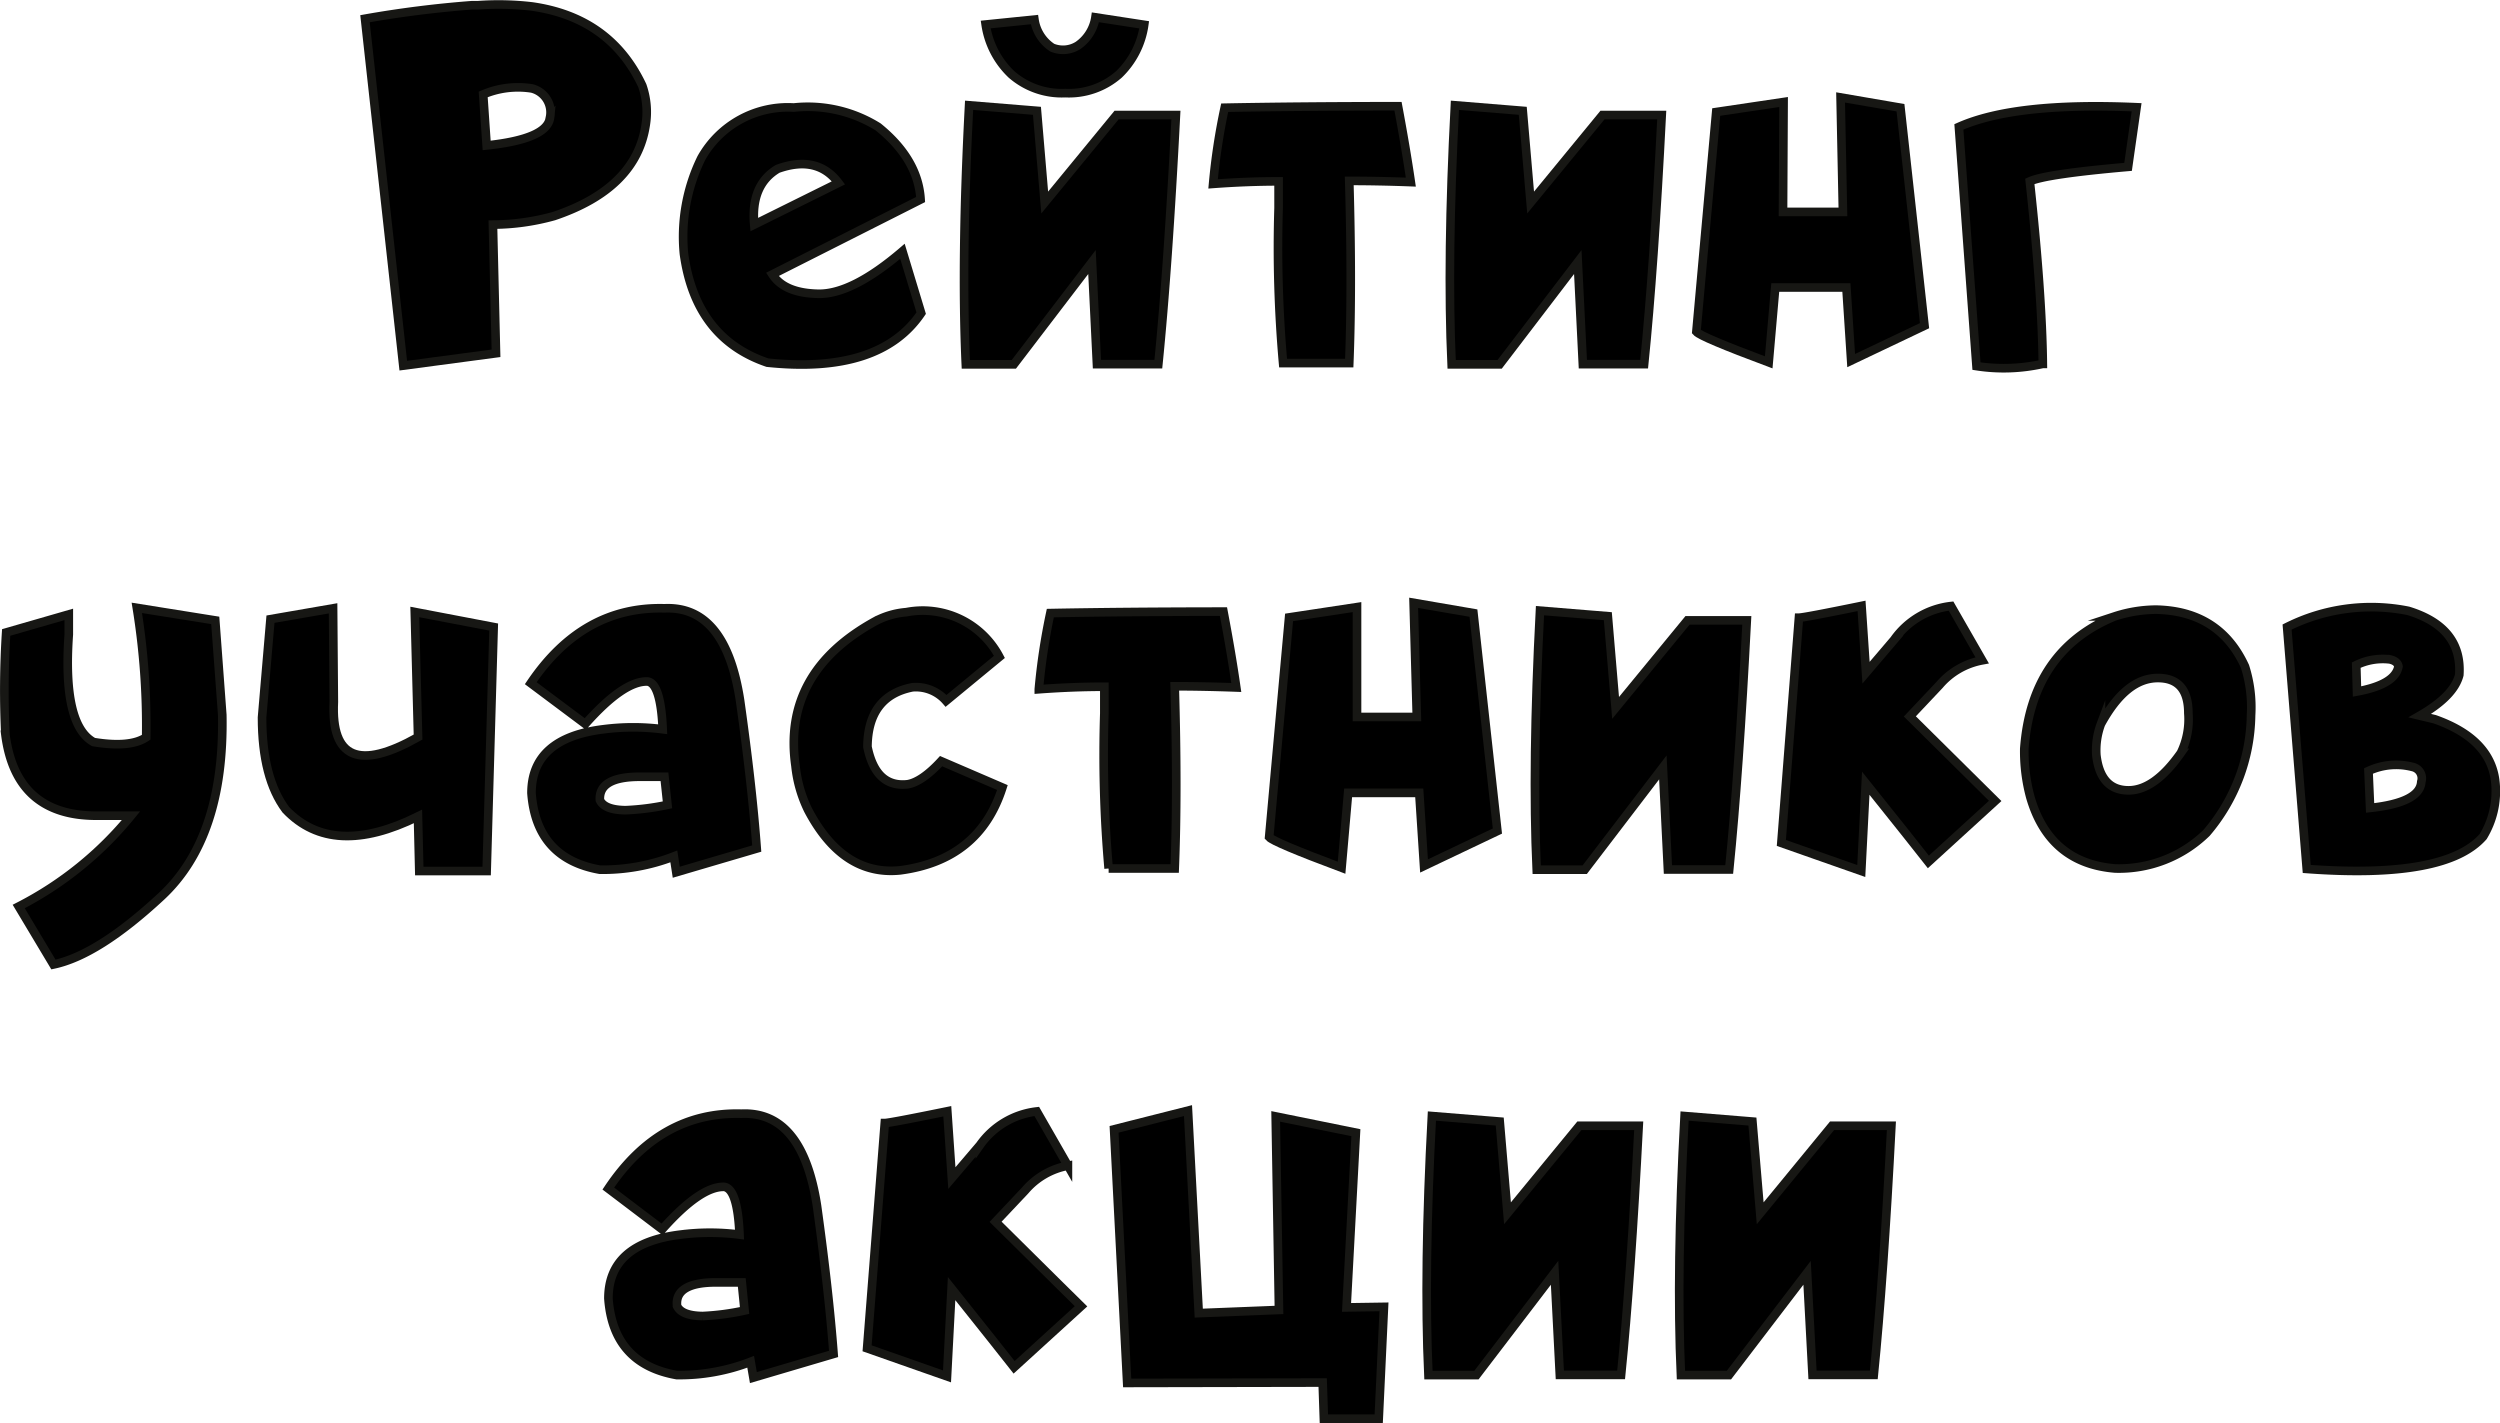 <?xml version="1.0" encoding="UTF-8"?> <svg xmlns="http://www.w3.org/2000/svg" viewBox="0 0 267.13 152.09"> <defs> <style>.cls-1{stroke:#171714;stroke-miterlimit:10;stroke-width:0.92px;}</style> </defs> <g id="Слой_2" data-name="Слой 2"> <g id="Слой_1-2" data-name="Слой 1"> <path class="cls-1" d="M68.63,9.15A8.61,8.61,0,0,1,69,13.31q-1,6.82-9.81,9.78a24.74,24.74,0,0,1-6.52.91L53,37.75l-9.91,1.32L39,2A115.42,115.42,0,0,1,50.42.56c.21,0,.43,0,.64,0a30.76,30.76,0,0,1,5.78.13Q65.21,1.88,68.63,9.15Zm-17,.94L52,15.54c4.35-.46,6.61-1.46,6.77-3a2.63,2.63,0,0,0-1.94-3.09A9.51,9.51,0,0,0,51.63,10.09Z"></path> <path class="cls-1" d="M93.83,13.56q4.28,3.45,4.54,7.76l-15.84,8q1.29,2,4.9,2.07t9-4.54l2,6.61Q94,40,82,38.75q-7.68-2.61-8.92-11.63a19.11,19.11,0,0,1,1.86-10.23,10.6,10.6,0,0,1,9.88-5.4A14.2,14.2,0,0,1,93.83,13.56ZM80.59,24l9-4.46c-1.5-2-3.67-2.51-6.49-1.5Q80.21,19.76,80.59,24Z"></path> <path class="cls-1" d="M103.55,11.25l7.25.59.83,9.8,7.68-9.35h6.34q-.84,16.28-1.88,26.62h-6.56L116.68,28l-8.35,10.93H103.2Q102.69,27.68,103.55,11.25Zm1.77-8.63,5.21-.53a4.32,4.32,0,0,0,1.9,3,3,3,0,0,0,2.77-.24,4.46,4.46,0,0,0,1.85-3l5.21.8a9.12,9.12,0,0,1-2.7,5.3,8.1,8.1,0,0,1-5.73,2,8.17,8.17,0,0,1-5.75-2A9.19,9.19,0,0,1,105.32,2.62Z"></path> <path class="cls-1" d="M149.38,11.35q.85,4.55,1.37,8.11c-2.4-.09-4.6-.13-6.58-.13q.32,11.25,0,19.47H137.1a139.61,139.61,0,0,1-.48-16.57l0-2.85c-2.24,0-4.57.09-7,.27a67.75,67.75,0,0,1,1.24-8.14Q138.6,11.36,149.38,11.35Z"></path> <path class="cls-1" d="M155.46,11.25l7.25.59.84,9.8,7.68-9.35h6.33q-.83,16.28-1.88,26.62h-6.55L168.59,28l-8.35,10.93h-5.13Q154.6,27.68,155.46,11.25Z"></path> <path class="cls-1" d="M196.67,10.41l6.4,1.1,2.57,23.29-7.84,3.73-.51-7.81h-7.6l-.7,8q-7.25-2.71-7.73-3.27l2.12-23.48,7.2-1.07-.06,11.74h6.4Z"></path> <path class="cls-1" d="M228.3,11.46c-.25,1.77-.56,3.9-.91,6.37q-8.82.77-10.5,1.55,1.31,12.09,1.39,19.5a19,19,0,0,1-7.09.24l-1.88-25.56Q215.3,10.89,228.3,11.46Z"></path> <path class="cls-1" d="M23,66.29l.75,10.1Q24,89.5,17.24,95.78T5.71,103.06L2,96.86A37.6,37.6,0,0,0,14,87.16H10.3q-8.6,0-9.72-8.65A97.05,97.05,0,0,1,.66,67.58l6.69-1.93V67.8Q6.68,77.46,10,79.29q3.9.64,5.62-.51a79.05,79.05,0,0,0-1-13.83Z"></path> <path class="cls-1" d="M28.9,66.16,35.59,65l.08,10q-.44,9.09,9,3.76l-.35-13.37L52.75,67,52,93.07H44.8l-.14-5.83q-9.12,4.52-14.12-.72C28.85,84.26,28,81,28,76.66Z"></path> <path class="cls-1" d="M71,65q6.52-.3,8.08,9.86,1.28,9.07,1.78,15.81L72.26,93.2,72,91.51a21.06,21.06,0,0,1-7.9,1.42q-6.79-1.2-7.31-8.19,0-5.88,7.71-6.82a24.71,24.71,0,0,1,6.31,0c-.14-3.27-.69-5-1.63-5.1q-2.54-.08-6.64,4.54L56.71,73Q62.28,64.76,71,65ZM64.1,85.49c.32.7,1.23,1.06,2.74,1.08A26.71,26.71,0,0,0,71.32,86L71,83l-2.64,0C65.39,83,64,83.85,64.1,85.49Z"></path> <path class="cls-1" d="M96.85,65.41a9.26,9.26,0,0,1,9.94,4.78l-5.7,4.7a4.27,4.27,0,0,0-3.6-1.45c-3.16.62-4.77,2.75-4.8,6.36q.89,4.38,4.29,4c1-.16,2.23-1,3.58-2.47l6.55,2.82Q104.64,91.89,96.18,93q-6.12.62-9.83-6.44A14,14,0,0,1,85,81.84q-1.43-10,8.54-15.47A8.55,8.55,0,0,1,96.85,65.41Z"></path> <path class="cls-1" d="M130.73,65.35q.86,4.55,1.37,8.11-3.6-.13-6.58-.13.33,11.25,0,19.47h-7.06A139,139,0,0,1,118,76.23l0-2.85q-3.36,0-7,.27a68,68,0,0,1,1.23-8.14Q120,65.36,130.73,65.35Z"></path> <path class="cls-1" d="M151.05,64.41l6.39,1.1L160,88.8l-7.84,3.73-.51-7.81h-7.6l-.7,8c-4.84-1.81-7.41-2.9-7.74-3.27l2.13-23.48L145,64.87l0,11.74h6.39Z"></path> <path class="cls-1" d="M164.55,65.25l7.25.59.83,9.8,7.68-9.35h6.34q-.84,16.27-1.88,26.62h-6.55L177.68,82l-8.35,10.93H164.2Q163.69,81.68,164.55,65.25Z"></path> <path class="cls-1" d="M208.47,64.76l3.33,5.8a7.87,7.87,0,0,0-4.56,2.63l-3.17,3.36,7,6.93,2.12,2.1-7.14,6.52-2.33-2.95-4.36-5.46-.48,9.38-8.54-3L192.22,66q.54,0,6.69-1.26l.48,7.14,3-3.52A8.63,8.63,0,0,1,208.47,64.76Z"></path> <path class="cls-1" d="M230.38,65.14q6.78.14,9.5,6.07a14.41,14.41,0,0,1,.65,5.23A19.77,19.77,0,0,1,235.77,89,13.4,13.4,0,0,1,226,92.8q-7-.57-9.05-7.6A18.73,18.73,0,0,1,216.3,80q.78-10.48,9.64-14.13A14.56,14.56,0,0,1,230.38,65.14ZM224,80.69c.29,2.5,1.44,3.76,3.44,3.76,1.84,0,3.71-1.32,5.59-4a8.2,8.2,0,0,0,.8-4.24q0-3.77-3.27-3.76c-2.26,0-4.28,1.63-6.07,4.91A8,8,0,0,0,224,80.69Z"></path> <path class="cls-1" d="M257.33,65.27q5.79,1.77,5.45,6.85c-.38,1.5-1.78,2.95-4.22,4.35l1.59.38q6.12,2.15,6.5,6.9a9.36,9.36,0,0,1-1.32,5.64q-4,4.56-18.85,3.46L244.38,67A20.08,20.08,0,0,1,257.33,65.27Zm-5.56,5.8.08,2.82q4.08-.75,4.43-2.68c-.07-.38-.38-.63-.91-.75A6.43,6.43,0,0,0,251.77,71.07Zm1.48,15.26q5.34-.57,5.47-2.8a1.24,1.24,0,0,0-.94-1.58,7,7,0,0,0-4.7.43Z"></path> <path class="cls-1" d="M79.21,119q6.53-.3,8.09,9.86,1.26,9.08,1.77,15.81L80.5,147.2l-.29-1.69a21.06,21.06,0,0,1-7.9,1.42q-6.8-1.2-7.3-8.19,0-5.88,7.7-6.82a24.71,24.71,0,0,1,6.31,0q-.21-4.9-1.64-5.1-2.52-.08-6.63,4.54L65,127Q70.51,118.76,79.21,119Zm-6.87,20.54c.32.7,1.23,1.06,2.74,1.08a26.71,26.71,0,0,0,4.48-.59l-.3-3-2.63,0C73.63,137,72.19,137.85,72.34,139.49Z"></path> <path class="cls-1" d="M110.78,118.76l3.33,5.8a7.9,7.9,0,0,0-4.56,2.63l-3.17,3.36,7,6.93,2.13,2.1-7.15,6.52-2.33-2.95-4.35-5.46-.49,9.38-8.54-3L94.54,120q.52,0,6.68-1.26l.49,7.14,3-3.52A8.63,8.63,0,0,1,110.78,118.76Z"></path> <path class="cls-1" d="M120.44,147.77l-1.4-27.1,7.9-2,1.15,21.64,8.57-.34-.35-20.68,8.57,1.74-1,18.67,4-.06-.56,11.95h-5.86l-.13-3.86Z"></path> <path class="cls-1" d="M153,119.25l7.25.59.83,9.8,7.68-9.35h6.34q-.84,16.27-1.88,26.62h-6.55L166.11,136l-8.35,10.93h-5.13Q152.12,135.67,153,119.25Z"></path> <path class="cls-1" d="M180,119.25l7.25.59.83,9.8,7.68-9.35h6.34q-.84,16.27-1.88,26.62h-6.55L193.09,136l-8.35,10.93h-5.13Q179.1,135.67,180,119.25Z"></path> </g> </g> </svg> 